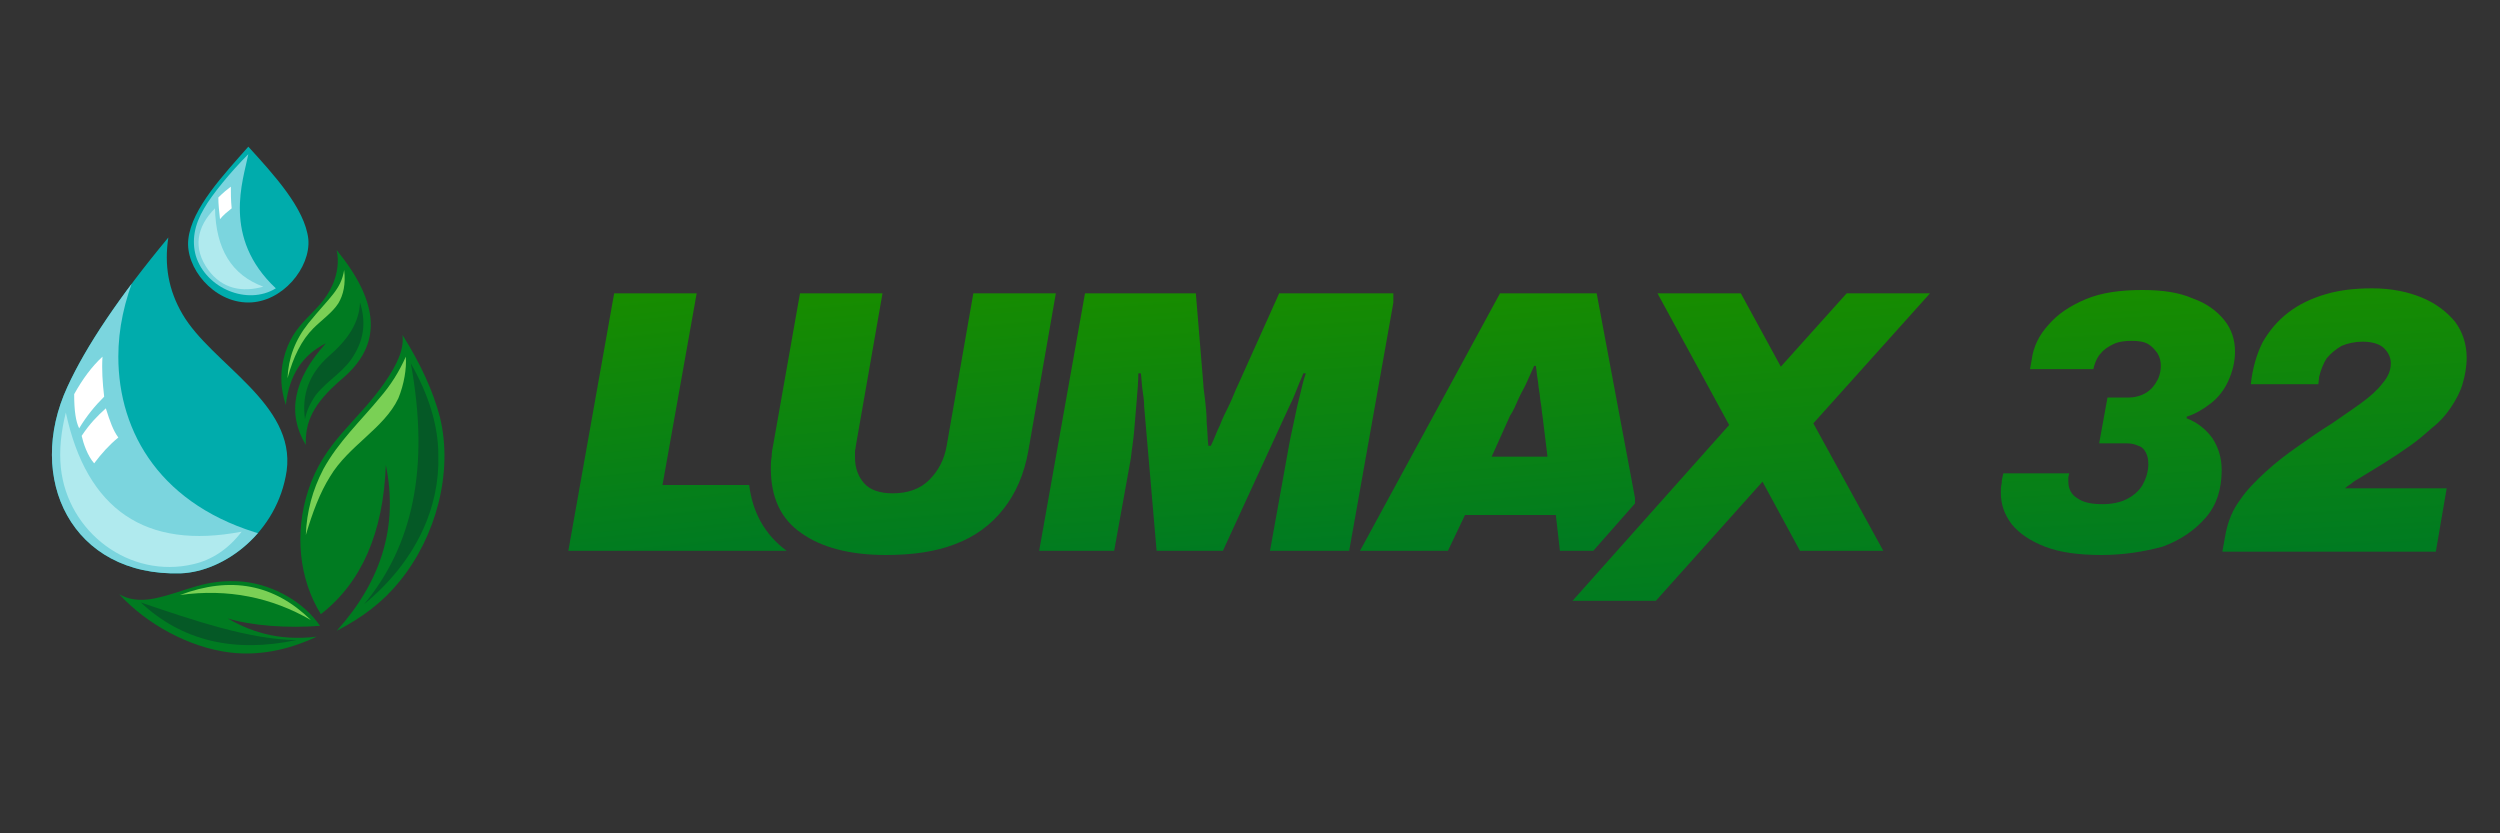 <?xml version="1.0" encoding="utf-8"?>
<!-- Generator: Adobe Illustrator 27.9.5, SVG Export Plug-In . SVG Version: 9.03 Build 54986)  -->
<svg version="1.1" id="Camada_1" xmlns="http://www.w3.org/2000/svg" xmlns:xlink="http://www.w3.org/1999/xlink" x="0px" y="0px"
	 viewBox="0 0 300 100" style="enable-background:new 0 0 300 100;" xml:space="preserve">
<rect x="0" y="0" width="300" height="100" fill="#333333" stroke="none"/>
<style type="text/css">
	
		.st0{clip-path:url(#SVGID_00000047045817090559973090000014923529730207723437_);fill:url(#SVGID_00000104690010443836910440000010747532316846855835_);}
	
		.st1{clip-path:url(#SVGID_00000136389704483756006470000013604260577746911114_);fill:url(#SVGID_00000142895239690409926990000003987967608690930051_);}
	
		.st2{clip-path:url(#SVGID_00000169543637339247961970000016280442998176244376_);fill:url(#SVGID_00000062191596916458074570000005836226867387348669_);}
	
		.st3{clip-path:url(#SVGID_00000160179378119307805390000017482935572980765103_);fill:url(#SVGID_00000180338427016143998090000015632150111900779155_);}
	
		.st4{clip-path:url(#SVGID_00000159455070500791307660000010296875312417020056_);fill:url(#SVGID_00000085950276152046215420000015672108192339965313_);}
	
		.st5{clip-path:url(#SVGID_00000121255955703516314870000018056306500729555107_);fill:url(#SVGID_00000115513104593564692380000013300464034637337988_);}
	.st6{fill-rule:evenodd;clip-rule:evenodd;fill:#007B21;}
	.st7{fill-rule:evenodd;clip-rule:evenodd;fill:#00ACAC;}
	
		.st8{clip-path:url(#SVGID_00000042009284239804885330000016778315793990783643_);fill-rule:evenodd;clip-rule:evenodd;fill:#7BD5DE;}
	.st9{fill-rule:evenodd;clip-rule:evenodd;fill:#7AD055;}
	.st10{fill-rule:evenodd;clip-rule:evenodd;fill:#FFFFFF;}
	.st11{fill-rule:evenodd;clip-rule:evenodd;fill:#055926;}
	.st12{fill-rule:evenodd;clip-rule:evenodd;fill:#B0EAEE;}
	.st13{fill-rule:evenodd;clip-rule:evenodd;fill:#7BD5DE;}
</style>
<g>
	<defs>
		<path id="SVGID_1_" d="M68.2,66.1l5.5-30.9h9.9l-4.1,23h10.4c0.4,3.2,1.8,5.9,4.5,7.9H68.2z"/>
	</defs>
	<clipPath id="SVGID_00000130638934480491368210000002579820113881000603_">
		<use xlink:href="#SVGID_1_"  style="overflow:visible;"/>
	</clipPath>
	
		<linearGradient id="SVGID_00000051352732351838662220000016020895989853672586_" gradientUnits="userSpaceOnUse" x1="83.001" y1="65.973" x2="79.572" y2="35.291">
		<stop  offset="0" style="stop-color:#007B21"/>
		<stop  offset="1" style="stop-color:#178C00"/>
	</linearGradient>
	
		<rect x="68.2" y="35.2" style="clip-path:url(#SVGID_00000130638934480491368210000002579820113881000603_);fill:url(#SVGID_00000051352732351838662220000016020895989853672586_);" width="26.2" height="30.9"/>
</g>
<g>
	<defs>
		<path id="SVGID_00000168795028111502576510000001530548076091409550_" d="M106.3,66.6c-4.3,0-7.7-0.9-10.1-2.6
			c-2.5-1.7-3.7-4.3-3.7-7.8c0-0.4,0-0.9,0.1-1.4c0-0.5,0.1-1,0.2-1.5L96,35.2h9.9l-3.2,18.3c0,0.2-0.1,0.5-0.1,0.7
			c0,0.2,0,0.5,0,0.7c0,1.3,0.4,2.3,1.1,3.1c0.7,0.8,1.9,1.2,3.4,1.2c1.8,0,3.3-0.5,4.4-1.6c1.1-1.1,1.8-2.4,2.1-4.1l3.2-18.3h9.9
			l-3.3,18.9c-0.5,2.8-1.5,5.1-3,7c-1.5,1.9-3.4,3.3-5.8,4.2C112.3,66.2,109.5,66.6,106.3,66.6"/>
	</defs>
	<clipPath id="SVGID_00000087388775760363316250000007616336571500776092_">
		<use xlink:href="#SVGID_00000168795028111502576510000001530548076091409550_"  style="overflow:visible;"/>
	</clipPath>
	
		<linearGradient id="SVGID_00000023246125362593170950000014893859658311268760_" gradientUnits="userSpaceOnUse" x1="111.004" y1="66.587" x2="108.276" y2="35.216">
		<stop  offset="0" style="stop-color:#007B21"/>
		<stop  offset="1" style="stop-color:#178C00"/>
	</linearGradient>
	
		<rect x="92.5" y="35.2" style="clip-path:url(#SVGID_00000087388775760363316250000007616336571500776092_);fill:url(#SVGID_00000023246125362593170950000014893859658311268760_);" width="34.3" height="31.5"/>
</g>
<g>
	<defs>
		<path id="SVGID_00000013901779202486178430000001212787002709614515_" d="M124.7,66.1l5.5-30.9h13.3l0.9,10.9c0,0.4,0.1,1,0.2,1.8
			c0.1,0.9,0.2,1.8,0.2,2.8c0.1,1,0.1,1.9,0.2,2.8h0.3c0.4-0.8,0.7-1.7,1.1-2.5c0.3-0.8,0.7-1.6,1.1-2.4c0.4-0.8,0.7-1.7,1.1-2.5
			l4.9-10.9h13.9l-5.5,30.9h-9.5l2-11.1c0.2-1.1,0.4-2.3,0.7-3.6c0.3-1.3,0.5-2.5,0.8-3.6c0.3-1.2,0.5-2.2,0.8-3h-0.3
			c-0.1,0.3-0.3,0.7-0.5,1.2c-0.2,0.5-0.4,1-0.6,1.5c-0.2,0.5-0.4,0.9-0.6,1.3l-8,17.4h-7.9l-1.5-17.4c0-0.7-0.1-1.3-0.2-2
			c-0.1-0.7-0.1-1.3-0.2-2h-0.3c0,1-0.1,2.1-0.2,3.3c-0.1,1.2-0.2,2.4-0.3,3.6c-0.1,1.2-0.3,2.3-0.4,3.3l-2,11.1H124.7z"/>
	</defs>
	<clipPath id="SVGID_00000005231004275762217890000000558295077674605223_">
		<use xlink:href="#SVGID_00000013901779202486178430000001212787002709614515_"  style="overflow:visible;"/>
	</clipPath>
	
		<linearGradient id="SVGID_00000134248437357955479550000015442207215555788933_" gradientUnits="userSpaceOnUse" x1="146.993" y1="66.086" x2="144.866" y2="35.178">
		<stop  offset="0" style="stop-color:#007B21"/>
		<stop  offset="1" style="stop-color:#178C00"/>
	</linearGradient>
	
		<rect x="124.7" y="35.2" style="clip-path:url(#SVGID_00000005231004275762217890000000558295077674605223_);fill:url(#SVGID_00000134248437357955479550000015442207215555788933_);" width="42.5" height="30.9"/>
</g>
<g>
	<defs>
		<path id="SVGID_00000158723024424069011170000002144251516137029292_" d="M179,54.8h6.7l-0.6-4.9c-0.1-0.5-0.1-1-0.2-1.5
			c-0.1-0.5-0.1-1-0.2-1.5c-0.1-0.5-0.1-1-0.2-1.5c-0.1-0.5-0.1-1-0.2-1.5h-0.2c-0.3,0.7-0.6,1.3-0.9,2c-0.3,0.7-0.7,1.3-1,2
			c-0.3,0.7-0.6,1.4-1,2L179,54.8z M163.2,66.1L180,35.2h11.6l4.7,25.1l-5.2,5.9h-3.9l-0.5-4.4h-10.9l-2.1,4.4H163.2z"/>
	</defs>
	<clipPath id="SVGID_00000099651360799707471820000002474588694569604229_">
		<use xlink:href="#SVGID_00000158723024424069011170000002144251516137029292_"  style="overflow:visible;"/>
	</clipPath>
	
		<linearGradient id="SVGID_00000149339860434334857910000012237181599875379599_" gradientUnits="userSpaceOnUse" x1="181.107" y1="66.048" x2="178.38" y2="35.215">
		<stop  offset="0" style="stop-color:#007B21"/>
		<stop  offset="1" style="stop-color:#178C00"/>
	</linearGradient>
	
		<rect x="163.2" y="35.2" style="clip-path:url(#SVGID_00000099651360799707471820000002474588694569604229_);fill:url(#SVGID_00000149339860434334857910000012237181599875379599_);" width="33" height="30.9"/>
</g>
<g>
	<defs>
		<path id="SVGID_00000078748621803052709720000002731664564714098833_" d="M266.7,66.1l0.4-2.2c0.3-1.4,0.8-2.7,1.7-3.9
			c0.8-1.2,1.9-2.3,3.1-3.4c1.2-1.1,2.5-2.1,3.8-3c1.4-1,2.7-1.9,4-2.7c1.3-0.9,2.5-1.7,3.6-2.5c1.1-0.8,2-1.6,2.6-2.4
			c0.7-0.8,1-1.6,1-2.4c0-0.7-0.3-1.3-0.8-1.8c-0.5-0.5-1.4-0.8-2.6-0.8c-0.9,0-1.8,0.2-2.5,0.5c-0.7,0.4-1.3,0.9-1.8,1.5
			c-0.4,0.6-0.7,1.4-0.9,2.2l-0.1,0.9h-8.1c0.2-1.9,0.7-3.6,1.4-5c0.8-1.4,1.8-2.6,3.1-3.6c1.3-1,2.8-1.7,4.5-2.2
			c1.7-0.5,3.5-0.7,5.6-0.7c2.2,0,4.2,0.4,5.9,1.1c1.7,0.7,3,1.7,4,2.9c0.9,1.2,1.4,2.7,1.4,4.3c0,1.1-0.2,2.2-0.5,3.2
			c-0.3,1-0.8,1.9-1.4,2.8c-0.6,0.9-1.3,1.7-2.2,2.4c-0.8,0.7-1.7,1.5-2.7,2.2c-1,0.7-1.9,1.3-3,2c-1,0.6-2.1,1.3-3.1,1.9
			c-0.3,0.2-0.6,0.3-0.9,0.6c-0.3,0.2-0.6,0.4-0.8,0.6h12.2l-1.3,7.6H266.7z M252.2,66.6c-2.7,0-5-0.3-6.8-1c-1.8-0.7-3.1-1.6-4-2.7
			c-0.9-1.2-1.3-2.4-1.3-3.8c0-0.3,0-0.7,0.1-1.1c0-0.4,0.1-0.8,0.2-1.2h7.9c0,0.2-0.1,0.3-0.1,0.5c0,0.2,0,0.3,0,0.5
			c0,0.9,0.4,1.6,1.1,2c0.7,0.5,1.7,0.7,3,0.7c1.1,0,2.1-0.2,2.9-0.6c0.8-0.4,1.5-1,1.9-1.7c0.4-0.7,0.7-1.6,0.7-2.5
			c0-0.6-0.1-1-0.3-1.4c-0.2-0.4-0.5-0.7-0.9-0.8c-0.4-0.2-0.9-0.3-1.4-0.3h-3.3l1-5.5h2.6c0.5,0,1-0.1,1.5-0.3
			c0.5-0.2,0.9-0.5,1.2-0.8c0.3-0.3,0.6-0.8,0.8-1.2c0.2-0.5,0.3-1,0.3-1.5c0-0.5-0.1-1-0.4-1.5c-0.3-0.4-0.6-0.8-1.1-1.1
			c-0.5-0.3-1.2-0.4-2-0.4c-0.8,0-1.6,0.1-2.2,0.4c-0.6,0.3-1.1,0.6-1.5,1.1c-0.4,0.4-0.6,0.9-0.8,1.5l-0.1,0.4h-7.6l0.2-1.1
			c0.2-1.6,0.9-3,2-4.2c1.1-1.3,2.6-2.3,4.5-3.1c1.9-0.8,4.2-1.1,6.8-1.1c2.4,0,4.4,0.3,6,1c1.7,0.6,2.9,1.5,3.8,2.6
			c0.9,1.1,1.3,2.4,1.3,3.8c0,1.2-0.3,2.4-0.8,3.5c-0.5,1.1-1.2,2-2.1,2.7c-0.9,0.7-1.9,1.3-2.9,1.6l0,0.2c1.3,0.5,2.3,1.3,3.1,2.4
			c0.7,1.1,1.1,2.3,1.1,3.8c0,2.3-0.6,4.2-1.9,5.7c-1.3,1.5-3,2.7-5.2,3.5C257.3,66.2,254.8,66.6,252.2,66.6z"/>
	</defs>
	<clipPath id="SVGID_00000135686541256167152860000008741148872555839144_">
		<use xlink:href="#SVGID_00000078748621803052709720000002731664564714098833_"  style="overflow:visible;"/>
	</clipPath>
	
		<linearGradient id="SVGID_00000065782804776053331670000002349729135108992646_" gradientUnits="userSpaceOnUse" x1="268.929" y1="66.661" x2="267.189" y2="34.602">
		<stop  offset="0" style="stop-color:#007B21"/>
		<stop  offset="1" style="stop-color:#178C00"/>
	</linearGradient>
	
		<rect x="240.1" y="34.6" style="clip-path:url(#SVGID_00000135686541256167152860000008741148872555839144_);fill:url(#SVGID_00000065782804776053331670000002349729135108992646_);" width="55.9" height="32"/>
</g>
<g>
	<defs>
		<polygon id="SVGID_00000106865889278216304510000006307206265098054278_" points="216,66.1 226,66.1 217.6,50.8 231.6,35.2 
			221.6,35.2 213.7,44 208.9,35.2 198.9,35.2 207.5,51 188.7,72.1 198.7,72.1 211.5,57.8 		"/>
	</defs>
	<clipPath id="SVGID_00000092443771787697839730000000181141006677041566_">
		<use xlink:href="#SVGID_00000106865889278216304510000006307206265098054278_"  style="overflow:visible;"/>
	</clipPath>
	
		<linearGradient id="SVGID_00000016072887057593642520000014817748051238995367_" gradientUnits="userSpaceOnUse" x1="211.624" y1="72.105" x2="208.62" y2="35.203">
		<stop  offset="0" style="stop-color:#007B21"/>
		<stop  offset="1" style="stop-color:#178C00"/>
	</linearGradient>
	
		<rect x="188.7" y="35.2" style="clip-path:url(#SVGID_00000092443771787697839730000000181141006677041566_);fill:url(#SVGID_00000016072887057593642520000014817748051238995367_);" width="42.9" height="37"/>
</g>
<path class="st6" d="M48,69.7c-2,2.5-4.5,4.4-7.6,6c5.4-6,7.4-12.6,5.9-19.9c-0.3,8.1-2.9,14.1-7.8,17.9c-2.6-4.2-3.2-9.7-1.5-14.9
	c1.9-5.8,5.8-8.1,9.1-12.8c1.6-2.3,2.4-4.1,2.2-5.8c2.2,3.5,3.7,6.8,4.5,9.9C54.4,56.7,52.3,64.4,48,69.7"/>
<path class="st6" d="M38,76.4c-4.8,0.6-8.3-0.8-10.7-2.2c2.9,0.9,7.2,1.2,11.1,0.9c-1.9-2.8-5.5-4.9-9.2-5.3
	c-4.7-0.4-6.8,1.2-10.6,2c-1.9,0.4-3.3,0.1-4.3-0.5c3.3,3.6,8.4,6.4,13.3,7C30.9,78.7,34.4,78.1,38,76.4"/>
<path class="st7" d="M21.9,37.7c-1.7-2.9-2.2-5.9-1.7-9.2c-5.9,7.1-9.9,13.1-12.1,17.9C3,57.4,8.6,69.2,21.7,68.8
	c5.2-0.2,11.6-4.9,12.7-12.3C35.5,48.4,25.4,43.7,21.9,37.7"/>
<g>
	<defs>
		<path id="SVGID_00000098934285450811068670000009363533076219125178_" d="M21.9,37.7c-1.7-2.9-2.2-5.9-1.7-9.2
			c-5.9,7.1-9.9,13.1-12.1,17.9C3,57.4,8.6,69.2,21.7,68.8c5.2-0.2,11.6-4.9,12.7-12.3C35.5,48.4,25.4,43.7,21.9,37.7"/>
	</defs>
	<clipPath id="SVGID_00000030486266862427201830000010109136840754394501_">
		<use xlink:href="#SVGID_00000098934285450811068670000009363533076219125178_"  style="overflow:visible;"/>
	</clipPath>
	
		<path style="clip-path:url(#SVGID_00000030486266862427201830000010109136840754394501_);fill-rule:evenodd;clip-rule:evenodd;fill:#7BD5DE;" d="
		M8.9,64.2c7.2,6.9,14.8,6.9,22.8,0C19.4,60.8,14.2,52,14.2,42.8c0-3.3,0.7-6.7,2.2-10.3C3.6,44.5,1.1,55.1,8.9,64.2"/>
</g>
<path class="st7" d="M29.8,36.3c-4.2,0-7.6-4.2-7.2-7.6c0.4-3.7,4.3-7.8,7.2-11.1c3,3.3,6.8,7.4,7.2,11.1
	C37.3,32.1,33.9,36.3,29.8,36.3"/>
<path class="st6" d="M39.9,34.2c0.6-1.4,0.8-2.8,0.5-4.2c5.2,6.4,5.5,11.4,0.6,15.5c-3.5,3-4.4,5.2-4.3,7.9
	c-2.3-3.8-1.5-7.9,2.4-12.2c-2.8,1.4-4.4,3.8-4.8,7.4c-0.6-1.8-0.7-3.6-0.3-5.4C35.1,38.4,38.3,37.8,39.9,34.2"/>
<path class="st9" d="M48.7,42.8c-0.8,1.8-1.8,3.4-3.1,4.9c-2.3,2.8-5,5.3-6.8,8.6c-1.3,2.5-2,5.1-2.1,7.9c0.8-2.7,1.7-5.1,2.9-7
	c2.2-3.7,6.5-5.8,8.2-9.4C48.5,46.1,48.8,44.2,48.7,42.8"/>
<path class="st9" d="M37.6,39.4c1-1,2.3-1.9,3-3c0.6-1,0.9-2.3,0.7-4c-0.4,2.4-1.7,3.2-4.3,6.4c-1.6,2-2.4,4.2-2.5,6.6
	C35.2,42.8,36.2,40.8,37.6,39.4"/>
<path class="st10" d="M9.5,51.4c-0.4-0.8-0.6-2.1-0.6-4.1c1-1.8,2.1-3.3,3.4-4.5c-0.1,1.5,0,3.1,0.2,4.8
	C11.4,48.7,10.4,49.9,9.5,51.4"/>
<path class="st10" d="M11.3,55.6c-0.8-0.9-1.3-2.4-1.5-3.3c1-1.5,1.9-2.4,2.9-3.3c0.5,1.6,0.9,2.7,1.5,3.5
	C13.1,53.4,12.2,54.4,11.3,55.6"/>
<path class="st9" d="M21.6,71.4c5.8-0.8,11,0.3,15.7,3C32.9,70.1,27.7,69.1,21.6,71.4"/>
<path class="st11" d="M49.3,43.6c2.1,3.7,3.3,7.4,3.3,11c0.2,6.2-2.6,12.7-8.9,17.9C49.5,65.5,51.6,56.2,49.3,43.6"/>
<path class="st11" d="M16.9,72.3c4.9,4.6,11.2,6.1,18.7,4.5C30.1,76.8,23.1,74.4,16.9,72.3"/>
<path class="st11" d="M42.6,42.4c1.1-1.9,1.3-3.9,0.6-6.1c-0.1,2.4-1.4,4.4-3.7,6.4c-2.5,2.2-3.3,4.8-2.9,7.6c0.2-1,0.6-1.9,1.3-2.9
	C39.4,45.5,41.4,44.6,42.6,42.4"/>
<path class="st12" d="M23.2,67.7c2.2-0.5,4.2-1.8,5.8-3.9C17.5,66,10.4,61.2,7.9,49.5c-0.6,2.4-0.8,4.6-0.6,6.6
	C8.1,63.9,15.6,69.5,23.2,67.7"/>
<path class="st13" d="M33.1,34.6c-6.5-6.1-3.9-13-3.3-16.1c-2.1,2.1-4.4,4.9-5.3,6.5c-1.2,2-1.5,3.9-1,5.7
	C24.7,34.6,29.7,36.7,33.1,34.6"/>
<path class="st12" d="M31.6,34.4c-3.8-1.4-5.7-4.5-5.8-9.4c-2.2,2.2-2.7,4.8-0.8,7.4C26.7,34.7,29.1,35.1,31.6,34.4"/>
<path class="st10" d="M26.4,26.3c0.4-0.5,0.9-0.9,1.4-1.3c-0.1-1-0.1-1.8-0.1-2.6c-0.4,0.3-0.9,0.7-1.5,1.3
	C26.2,24.5,26.3,25.4,26.4,26.3"/>
</svg>
